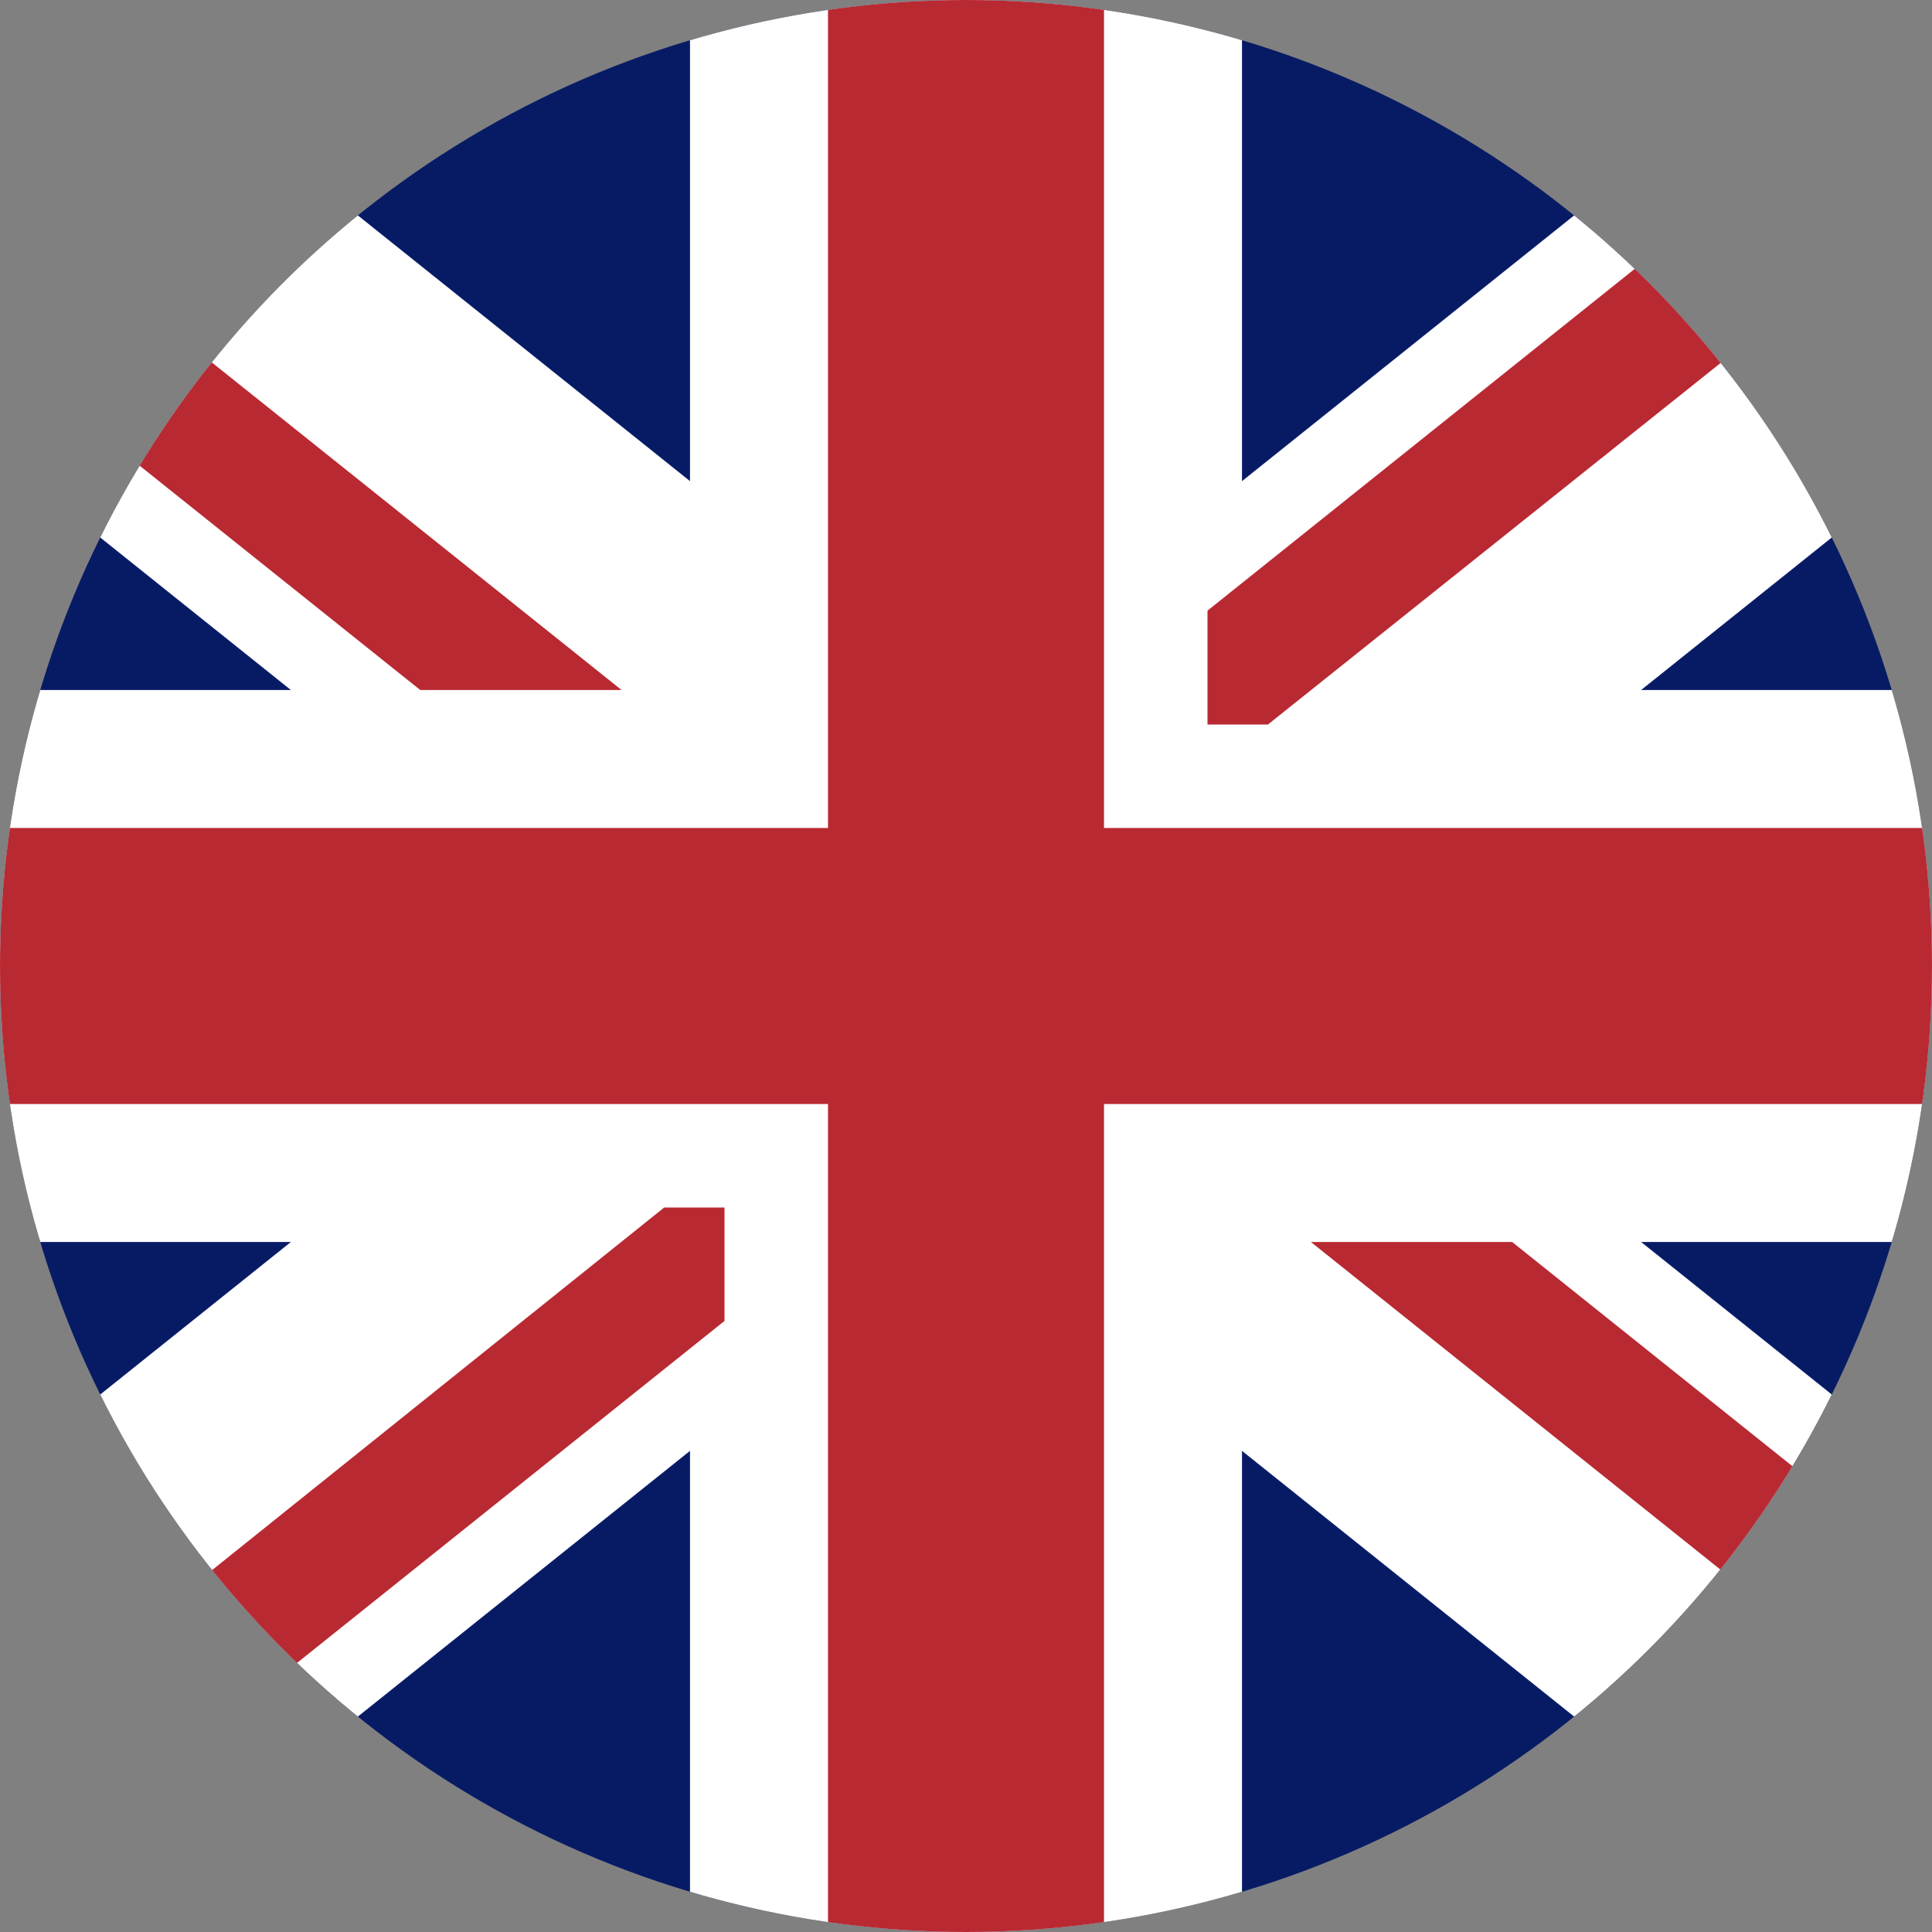 <svg xmlns="http://www.w3.org/2000/svg" xmlns:xlink="http://www.w3.org/1999/xlink" width="14" height="14" viewBox="0 0 14 14">
    <rect x="0" y="0" width="14" height="14" fill="#808080" stroke="none"/>
    <defs>
        <clipPath id="clip-path">
            <circle id="Ellipse_45" data-name="Ellipse 45" cx="7" cy="7" r="7" transform="translate(-2421 -1260)" fill="#fff"/>
        </clipPath>
    </defs>
    <g id="Engels" transform="translate(2421 1260)" clip-path="url(#clip-path)">
        <g id="Group_1831" data-name="Group 1831" transform="translate(-2423.75 -1264)">
            <rect id="Rectangle_919" data-name="Rectangle 919" width="18" height="14" rx="4" transform="translate(0.75 4)" fill="#071b65"/>
            <path id="Path_266" data-name="Path 266" d="M3.42,4H3.361A2.329,2.329,0,0,0,1.067,5.945L16.136,18h.059a2.329,2.329,0,0,0,2.294-1.945Z" transform="translate(-0.028)" fill="#fff"/>
            <path id="Path_267" data-name="Path 267" d="M21.208,19H19.75l5.795,4.636a2.331,2.331,0,0,0,.542-.733L21.208,19Z" transform="translate(-7.813 -6.25)" fill="#b92932"/>
            <path id="Path_268" data-name="Path 268" d="M1.387,5.786l4.878,3.9H7.724L1.929,5.053a2.331,2.331,0,0,0-.542.733Z" transform="translate(-0.161 -0.439)" fill="#b92932"/>
            <path id="Path_269" data-name="Path 269" d="M3.361,18H3.42L18.489,5.945A2.328,2.328,0,0,0,16.195,4h-.059L1.067,16.055A2.328,2.328,0,0,0,3.361,18Z" transform="translate(-0.028)" fill="#fff"/>
            <rect id="Rectangle_920" data-name="Rectangle 920" width="4" height="14" transform="translate(7.75 4)" fill="#fff"/>
            <rect id="Rectangle_921" data-name="Rectangle 921" width="18" height="4" transform="translate(0.75 9)" fill="#fff"/>
            <rect id="Rectangle_922" data-name="Rectangle 922" width="2" height="14" transform="translate(8.75 4)" fill="#b92932"/>
            <rect id="Rectangle_923" data-name="Rectangle 923" width="2" height="18" transform="translate(18.75 10) rotate(90)" fill="#b92932"/>
            <path id="Path_270" data-name="Path 270" d="M24.379,4.21,19,8.513v.825h.438l5.8-4.632A2.322,2.322,0,0,0,24.379,4.21Z" transform="translate(-7.5 -0.088)" fill="#b92932"/>
            <path id="Path_271" data-name="Path 271" d="M2.328,23.642a2.322,2.322,0,0,0,.844.485l5.381-4.305V19H8.116Z" transform="translate(-0.553 -6.25)" fill="#b92932"/>
        </g>
    </g>
</svg>
